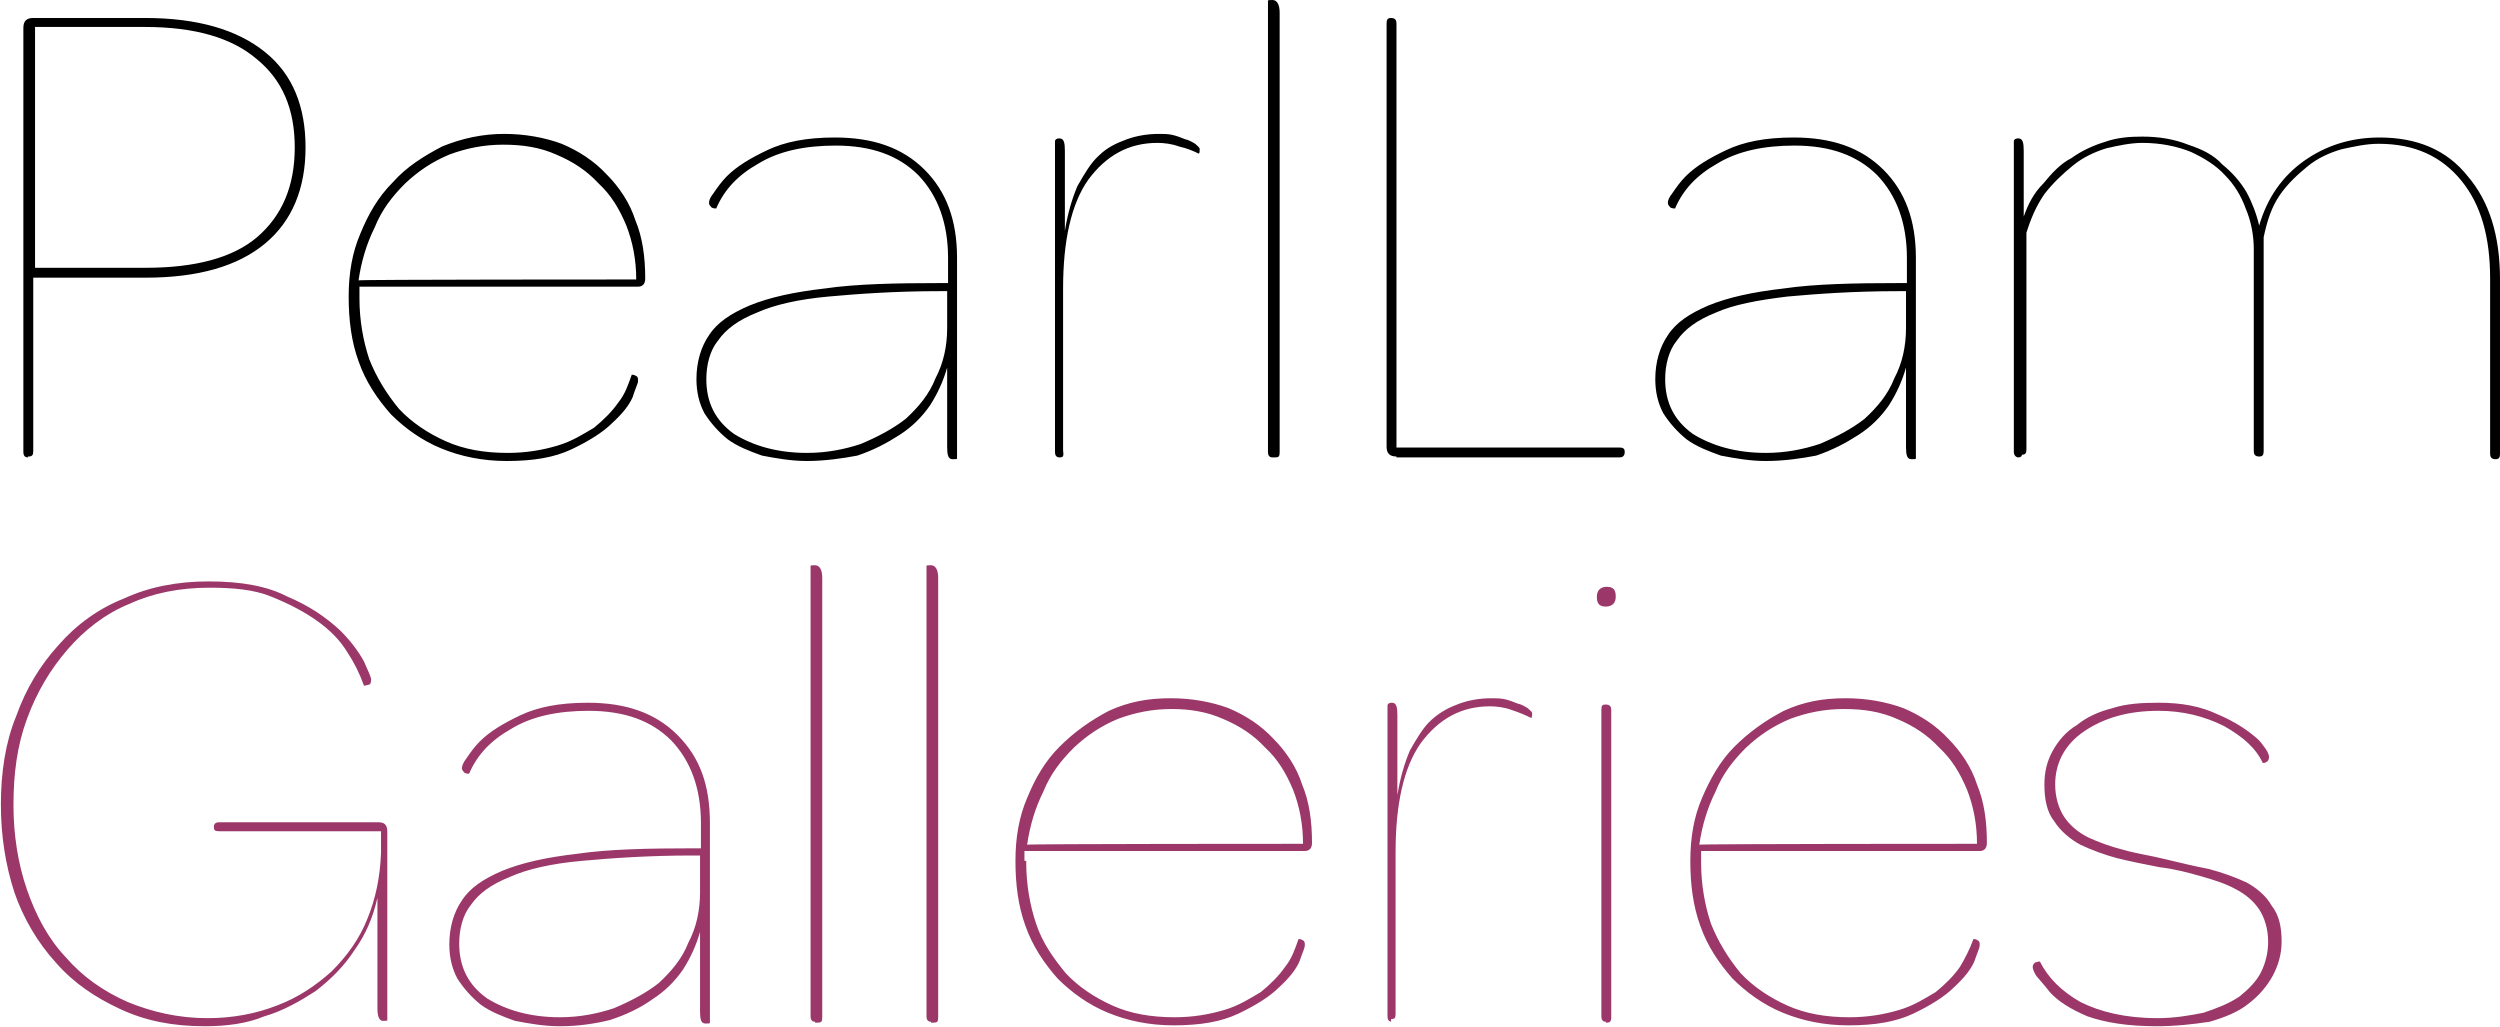 <?xml version="1.0" encoding="UTF-8"?> <!-- Generator: Adobe Illustrator 18.1.1, SVG Export Plug-In . SVG Version: 6.00 Build 0) --> <svg xmlns="http://www.w3.org/2000/svg" xmlns:xlink="http://www.w3.org/1999/xlink" version="1.1" id="Layer_1" x="0px" y="0px" viewBox="22.7 1548.8 278.2 114.3" xml:space="preserve"> <g> <path d="M247.3,1599.7c-0.3,0-0.5-0.3-0.5-0.6v-34.6c0-0.1,0.1-0.3,0.5-0.3c0.5,0,0.6,0.5,0.6,1.4v7.3c0.5-1.4,1.1-2.6,2.2-3.7 c0.9-1.1,1.9-2.2,3.1-2.8c1.1-0.8,2.4-1.4,3.7-1.8c1.4-0.5,2.8-0.6,4.2-0.6c1.9,0,3.6,0.3,5.1,0.9c1.5,0.5,2.8,1.1,3.8,2.2 c1.1,0.9,2,1.9,2.7,3.1c0.6,1.1,1.1,2.4,1.4,3.7c0.9-3.1,2.6-5.5,5-7.2c2.4-1.7,5.2-2.6,8.4-2.6c4.2,0,7.5,1.4,9.8,4.3 c2.4,2.8,3.6,6.6,3.6,11.5v19.4c0,0.4-0.1,0.6-0.5,0.6c-0.5,0-0.6-0.3-0.6-0.6v-19.5c0-4.6-1-8.2-3.2-10.9 c-2.2-2.7-5.2-4.1-9.2-4.1c-1.4,0-2.7,0.3-4.1,0.6c-1.4,0.4-2.7,1-3.8,1.9c-1.1,0.9-2.2,1.9-3.1,3.2c-0.9,1.3-1.4,2.8-1.8,4.7v23.8 c0,0.4-0.1,0.6-0.5,0.6c-0.5,0-0.6-0.3-0.6-0.6v-22.5c0-1.5-0.3-3.1-0.9-4.5c-0.5-1.4-1.3-2.7-2.3-3.7c-1-1.1-2.3-1.9-3.8-2.6 c-1.5-0.6-3.3-1-5.4-1c-1.3,0-2.7,0.3-4,0.6c-1.3,0.4-2.6,1-3.7,1.9c-1.1,0.9-2.2,1.9-3.2,3.2c-0.9,1.3-1.5,2.7-2,4.3v24.1 c0,0.4-0.1,0.6-0.5,0.6C247.7,1599.7,247.3,1599.7,247.3,1599.7z M219.2,1599.2c2.2,0,4.2-0.4,6-1c1.9-0.8,3.6-1.7,5-2.8 c1.4-1.3,2.6-2.7,3.3-4.5c0.9-1.7,1.3-3.6,1.3-5.6v-4.1h-0.8c-5,0-9.1,0.3-12.4,0.6c-3.3,0.4-6,0.9-8,1.8c-2,0.8-3.4,1.8-4.3,3.1 c-0.9,1.1-1.3,2.7-1.3,4.3c0,2.6,1,4.6,3.1,6.1C213.2,1598.4,215.9,1599.2,219.2,1599.2 M219.2,1600.1c-1.8,0-3.4-0.3-5-0.6 c-1.4-0.5-2.7-1-3.8-1.8c-1-0.8-1.9-1.8-2.6-2.9c-0.6-1.1-0.9-2.4-0.9-3.8c0-1.9,0.5-3.6,1.4-4.9c0.9-1.4,2.4-2.4,4.5-3.3 c2.2-0.9,4.9-1.5,8.4-1.9c3.4-0.5,7.8-0.6,12.9-0.6h0.8v-2.8c0-3.8-1.1-6.9-3.3-9.2c-2.2-2.2-5.2-3.3-9.2-3.3c-3.4,0-6.3,0.6-8.6,2 c-2.3,1.3-3.8,2.9-4.7,5c-0.1,0-0.3,0-0.5-0.1c-0.1-0.1-0.3-0.3-0.3-0.5c0-0.3,0.1-0.6,0.5-1.1c0.4-0.6,0.9-1.3,1.5-1.9 c1.1-1.1,2.6-2,4.5-2.9c1.9-0.9,4.3-1.4,7.5-1.4c4.2,0,7.5,1.1,10,3.6c2.4,2.4,3.6,5.6,3.6,9.8v22.3c0,0.1-0.1,0.1-0.5,0.1 c-0.5,0-0.6-0.5-0.6-1.4v-8.8c-0.4,1.4-1,2.8-1.9,4.2c-0.9,1.3-2,2.4-3.4,3.3c-1.4,0.9-2.9,1.7-4.7,2.3 C223.2,1599.8,221.3,1600.1,219.2,1600.1 M178.1,1599.6c-0.8,0-1.1-0.4-1.1-1.1v-47.1c0-0.4,0.1-0.6,0.5-0.6c0.5,0,0.6,0.3,0.6,0.6 v47.2h24.8c0.4,0,0.6,0.1,0.6,0.5c0,0.5-0.3,0.6-0.6,0.6h-24.8V1599.6z M164.3,1599.7c-0.4,0-0.5-0.3-0.5-0.6v-50.2 c0-0.1,0.1-0.1,0.5-0.1c0.5,0,0.8,0.5,0.8,1.4v48.9c0,0.5-0.1,0.6-0.5,0.6H164.3z M140.6,1599.7c-0.4,0-0.5-0.3-0.5-0.6v-34.6 c0-0.1,0.1-0.3,0.5-0.3c0.5,0,0.6,0.5,0.6,1.4v8.9c0.3-1.9,0.8-3.6,1.4-5c0.8-1.4,1.5-2.6,2.4-3.4c0.9-0.9,2-1.4,3.1-1.8 c1.1-0.4,2.3-0.6,3.6-0.6c0.5,0,0.9,0,1.4,0.1s1,0.3,1.5,0.5c0.5,0.1,0.9,0.4,1.1,0.5c0.3,0.3,0.5,0.4,0.5,0.6c0,0.3,0,0.4-0.1,0.5 c-0.6-0.3-1.3-0.6-2.2-0.8c-0.8-0.3-1.7-0.4-2.4-0.4c-3.2,0-5.7,1.4-7.7,4.1c-1.9,2.7-2.8,6.8-2.8,12.1v18 C141.1,1599.6,141,1599.7,140.6,1599.7L140.6,1599.7z M112.5,1599.2c2.2,0,4.2-0.4,6-1c1.9-0.8,3.6-1.7,5-2.8 c1.4-1.3,2.6-2.7,3.3-4.5c0.9-1.7,1.3-3.6,1.3-5.6v-4.1h-0.8c-5,0-9.1,0.3-12.4,0.6s-6,0.9-8,1.8c-2,0.8-3.4,1.8-4.3,3.1 c-0.9,1.1-1.3,2.7-1.3,4.3c0,2.6,1,4.6,3.1,6.1C106.5,1598.4,109.2,1599.2,112.5,1599.2 M112.5,1600.1c-1.8,0-3.4-0.3-5-0.6 c-1.4-0.5-2.7-1-3.8-1.8c-1-0.8-1.9-1.8-2.6-2.9c-0.6-1.1-0.9-2.4-0.9-3.8c0-1.9,0.5-3.6,1.4-4.9c0.9-1.4,2.4-2.4,4.5-3.3 c2.2-0.9,4.9-1.5,8.4-1.9c3.4-0.5,7.8-0.6,12.9-0.6h0.8v-2.8c0-3.8-1.1-6.9-3.3-9.2c-2.2-2.2-5.2-3.3-9.2-3.3c-3.4,0-6.3,0.6-8.6,2 c-2.3,1.3-3.8,2.9-4.7,5c-0.1,0-0.3,0-0.5-0.1c-0.1-0.1-0.3-0.3-0.3-0.5c0-0.3,0.1-0.6,0.5-1.1c0.4-0.6,0.9-1.3,1.5-1.9 c1.1-1.1,2.6-2,4.5-2.9c1.9-0.9,4.3-1.4,7.5-1.4c4.2,0,7.5,1.1,10,3.6c2.4,2.4,3.6,5.6,3.6,9.8v22.3c0,0.1-0.1,0.1-0.5,0.1 c-0.5,0-0.6-0.5-0.6-1.4v-8.8c-0.4,1.4-1,2.8-1.9,4.2c-0.9,1.3-2,2.4-3.4,3.3c-1.4,0.9-2.9,1.7-4.7,2.3 C116.5,1599.8,114.5,1600.1,112.5,1600.1 M62.7,1582c0,2.4,0.4,4.7,1.1,6.8c0.8,2,1.9,3.8,3.3,5.5c1.4,1.5,3.2,2.7,5.2,3.6 c2,0.9,4.3,1.3,6.9,1.3c2,0,3.8-0.3,5.5-0.8c1.7-0.5,2.9-1.3,4.1-2c1.1-0.9,2-1.8,2.7-2.8c0.8-1,1.1-2,1.5-3.1c0.1,0,0.3,0,0.4,0.1 c0.3,0.1,0.3,0.3,0.3,0.6c0,0.3-0.3,0.8-0.6,1.8c-0.4,0.9-1.1,1.8-2.3,2.9c-1,1-2.6,2-4.5,2.9c-1.9,0.9-4.2,1.3-7.2,1.3 c-2.7,0-5.1-0.5-7.3-1.4c-2.2-0.9-4.1-2.3-5.6-3.8c-1.5-1.7-2.8-3.6-3.6-5.9c-0.8-2.2-1.1-4.6-1.1-7.2s0.4-4.9,1.3-7 c0.9-2.2,2-4.1,3.6-5.7c1.5-1.7,3.4-2.9,5.5-4c2.2-0.9,4.5-1.4,6.9-1.4c2.3,0,4.5,0.4,6.4,1.1c1.9,0.8,3.6,1.9,5,3.4 c1.4,1.4,2.6,3.2,3.2,5.1c0.8,1.9,1.1,4.1,1.1,6.5c0,0.6-0.3,0.9-0.8,0.9h-31V1582z M93.5,1579.9c0-2.2-0.4-4.2-1.1-6 c-0.8-1.9-1.7-3.4-3.1-4.7c-1.3-1.4-2.8-2.4-4.7-3.2c-1.8-0.8-3.7-1.1-5.9-1.1c-2.2,0-4.1,0.4-6,1.1c-1.9,0.8-3.4,1.8-4.9,3.2 c-1.4,1.4-2.6,2.9-3.4,4.9c-0.9,1.8-1.5,3.8-1.8,5.9C62.6,1579.9,93.5,1579.9,93.5,1579.9z M38.9,1578.6c5.5,0,9.7-1.1,12.4-3.4 c2.8-2.4,4.2-5.7,4.2-10c0-4.3-1.4-7.5-4.2-9.8c-2.8-2.4-6.9-3.6-12.5-3.6H26.6v26.8H38.9z M25.8,1599.7c-0.4,0-0.5-0.3-0.5-0.6 v-47.2c0-0.8,0.4-1.1,1.1-1.1h12.4c5.9,0,10.3,1.3,13.4,3.8s4.5,6.1,4.5,10.6c0,4.6-1.5,8.2-4.5,10.7s-7.4,3.8-13.3,3.8H26.4v19.3 c0,0.4-0.1,0.6-0.5,0.6h-0.1V1599.7z"></path> <path fill="#9B3869" d="M262.7,1663c-3.2,0-5.7-0.4-7.7-1.1c-1.9-0.8-3.3-1.7-4.2-2.7c-0.6-0.8-1.1-1.3-1.5-1.8 c-0.3-0.5-0.4-0.8-0.4-1s0.1-0.4,0.3-0.5c0.3-0.1,0.4-0.1,0.5-0.1c0.9,1.8,2.4,3.3,4.5,4.5c2.2,1.1,5,1.8,8.6,1.8 c1.9,0,3.6-0.3,5.1-0.6c1.5-0.5,2.8-1,4-1.8c1-0.8,1.9-1.7,2.4-2.7c0.5-1,0.8-2.2,0.8-3.4c0-1.4-0.4-2.7-1-3.6 c-0.6-0.9-1.5-1.7-2.7-2.3c-1.1-0.6-2.4-1-3.8-1.4s-2.9-0.8-4.6-1c-1.5-0.3-3.1-0.6-4.7-1c-1.5-0.4-2.8-0.9-4.1-1.5 c-1.1-0.6-2.2-1.5-2.9-2.6c-0.8-1-1.1-2.4-1.1-4.1c0-1.4,0.3-2.6,0.9-3.7c0.6-1.1,1.5-2.2,2.7-2.9c1.1-0.9,2.4-1.5,4-1.9 c1.5-0.5,3.3-0.6,5.1-0.6c2.6,0,4.7,0.4,6.6,1.3c1.9,0.8,3.4,1.8,4.5,2.8c0.3,0.3,0.5,0.6,0.8,1c0.3,0.4,0.4,0.8,0.4,0.9 c0,0.3-0.1,0.5-0.3,0.6c-0.1,0.1-0.3,0.1-0.4,0.1c-0.8-1.7-2.2-2.9-4.3-4.1c-2.2-1.1-4.6-1.7-7.3-1.7c-3.4,0-6.1,0.8-8.3,2.3 c-2.2,1.5-3.2,3.6-3.2,5.9c0,1.4,0.4,2.7,1,3.6c0.6,0.9,1.5,1.7,2.7,2.3c1.1,0.5,2.4,1,4,1.4c1.4,0.4,2.9,0.6,4.5,1 c1.7,0.4,3.3,0.8,4.9,1.1c1.5,0.4,2.9,0.9,4.2,1.5c1.1,0.6,2.2,1.5,2.8,2.6c0.8,1,1.1,2.3,1.1,4c0,1.4-0.4,2.7-1,3.8 c-0.6,1.1-1.5,2.2-2.7,3.1c-1.1,0.9-2.6,1.5-4.3,2C266.6,1662.8,264.7,1663,262.7,1663 M212,1644.8c0,2.4,0.4,4.7,1.1,6.8 c0.8,2,1.9,3.8,3.3,5.5c1.4,1.5,3.2,2.7,5.2,3.6c2,0.9,4.3,1.3,6.9,1.3c2,0,3.8-0.3,5.5-0.8c1.7-0.5,2.9-1.3,4.1-2 c1.1-0.9,2-1.8,2.7-2.8c0.6-1,1.1-2,1.5-3.1c0.1,0,0.3,0,0.4,0.1c0.3,0.1,0.3,0.3,0.3,0.6c0,0.3-0.3,0.9-0.6,1.8 c-0.4,0.9-1.1,1.8-2.3,2.9c-1,1-2.6,2-4.5,2.9c-1.9,0.9-4.2,1.3-7.2,1.3c-2.7,0-5.1-0.5-7.3-1.4c-2.2-0.9-4.1-2.3-5.6-3.8 c-1.5-1.7-2.8-3.6-3.6-5.9c-0.8-2.2-1.1-4.6-1.1-7.2c0-2.6,0.4-4.9,1.3-7s2-4.1,3.6-5.7s3.4-2.9,5.5-4c2.2-1,4.3-1.4,6.9-1.4 c2.3,0,4.5,0.4,6.4,1.1c1.9,0.8,3.6,1.9,5,3.4c1.4,1.4,2.6,3.2,3.2,5.1c0.8,1.9,1.1,4.1,1.1,6.5c0,0.6-0.3,0.9-0.8,0.9h-31V1644.8z M242.7,1642.7c0-2.2-0.4-4.2-1.1-6c-0.8-1.9-1.7-3.4-3.1-4.7c-1.3-1.4-2.8-2.4-4.7-3.2c-1.8-0.8-3.7-1.1-5.9-1.1 c-2.2,0-4.1,0.4-6,1.1c-1.9,0.8-3.4,1.8-4.9,3.2c-1.4,1.4-2.6,2.9-3.4,4.9c-0.9,1.8-1.5,3.8-1.8,5.9 C211.8,1642.7,242.7,1642.7,242.7,1642.7z M201.4,1662.5c-0.4,0-0.5-0.3-0.5-0.6v-34.1c0-0.5,0.1-0.6,0.5-0.6 c0.5,0,0.6,0.3,0.6,0.6v34.2c0,0.4-0.1,0.6-0.5,0.6h-0.1V1662.5z M201.4,1616.3c-0.8,0-1-0.4-1-1.1s0.4-1.1,1.1-1.1 c0.8,0,1,0.4,1,1.1C202.5,1615.9,202.1,1616.3,201.4,1616.3 M177.6,1662.5c-0.4,0-0.5-0.3-0.5-0.6v-34.6c0-0.1,0.1-0.3,0.5-0.3 c0.5,0,0.6,0.5,0.6,1.4v8.9c0.3-1.9,0.8-3.6,1.4-5c0.8-1.4,1.5-2.6,2.4-3.4c1-0.9,2-1.4,3.1-1.8c1.1-0.4,2.3-0.6,3.6-0.6 c0.5,0,0.9,0,1.4,0.1c0.5,0.1,1,0.3,1.5,0.5c0.5,0.1,0.9,0.4,1.1,0.5c0.3,0.3,0.5,0.4,0.5,0.6s0,0.4-0.1,0.5 c-0.6-0.3-1.3-0.6-2.2-0.9c-0.8-0.3-1.7-0.4-2.4-0.4c-3.2,0-5.7,1.4-7.7,4.1c-1.9,2.7-2.8,6.8-2.8,12.1v18c0,0.5-0.1,0.6-0.5,0.6 l0,0V1662.5z M136.9,1644.8c0,2.4,0.4,4.7,1.1,6.8s1.9,3.8,3.3,5.5c1.4,1.5,3.2,2.7,5.2,3.6c2,0.9,4.3,1.3,6.9,1.3 c2,0,3.8-0.3,5.5-0.8c1.7-0.5,2.9-1.3,4.1-2c1.1-0.9,2-1.8,2.7-2.8c0.8-1,1.1-2,1.5-3.1c0.1,0,0.3,0,0.4,0.1 c0.3,0.1,0.3,0.3,0.3,0.6c0,0.3-0.3,0.9-0.6,1.8c-0.4,0.9-1.1,1.8-2.3,2.9c-1,1-2.6,2-4.5,2.9c-1.9,0.9-4.2,1.3-7.2,1.3 c-2.7,0-5.1-0.5-7.3-1.4s-4.1-2.3-5.6-3.8c-1.5-1.7-2.8-3.6-3.6-5.9c-0.8-2.2-1.1-4.6-1.1-7.2c0-2.6,0.4-4.9,1.3-7 c0.9-2.2,2-4.1,3.6-5.7s3.4-2.9,5.5-4c2.2-1,4.3-1.4,6.9-1.4c2.3,0,4.5,0.4,6.4,1.1c1.9,0.8,3.6,1.9,5,3.4c1.4,1.4,2.6,3.2,3.2,5.1 c0.8,1.9,1.1,4.1,1.1,6.5c0,0.6-0.3,0.9-0.8,0.9h-31.2v1.1H136.9z M167.7,1642.7c0-2.2-0.4-4.2-1.1-6c-0.8-1.9-1.7-3.4-3.1-4.7 c-1.3-1.4-2.8-2.4-4.7-3.2c-1.8-0.8-3.7-1.1-5.7-1.1c-2.2,0-4.1,0.4-6,1.1c-1.9,0.8-3.4,1.8-4.9,3.2c-1.4,1.4-2.6,2.9-3.4,4.9 c-0.9,1.8-1.5,3.8-1.8,5.9C136.9,1642.7,167.7,1642.7,167.7,1642.7z M126.3,1662.5c-0.4,0-0.5-0.3-0.5-0.6v-50.1 c0-0.1,0.1-0.1,0.5-0.1c0.5,0,0.8,0.5,0.8,1.4v48.9c0,0.5-0.1,0.6-0.5,0.6h-0.3V1662.5z M113.4,1662.5c-0.4,0-0.5-0.3-0.5-0.6 v-50.1c0-0.1,0.1-0.1,0.5-0.1c0.5,0,0.8,0.5,0.8,1.4v48.9c0,0.5-0.1,0.6-0.5,0.6h-0.3V1662.5z M85,1662c2.2,0,4.2-0.4,6-1 c1.9-0.8,3.6-1.7,5-2.8c1.4-1.3,2.6-2.7,3.3-4.5c0.9-1.7,1.3-3.6,1.3-5.6v-4.1h-0.8c-5,0-9.1,0.3-12.4,0.6s-6,0.9-8,1.8 c-2,0.8-3.4,1.8-4.3,3.1c-0.9,1.1-1.3,2.7-1.3,4.3c0,2.6,1,4.6,3.1,6.1C79,1661.2,81.7,1662,85,1662 M85,1663c-1.8,0-3.4-0.3-5-0.6 c-1.4-0.5-2.7-1-3.8-1.8c-1-0.8-1.9-1.8-2.6-2.9c-0.6-1.1-0.9-2.4-0.9-3.8c0-1.9,0.5-3.6,1.4-4.9c0.9-1.4,2.4-2.4,4.5-3.3 c2.2-0.9,4.9-1.5,8.4-1.9c3.4-0.5,7.8-0.6,12.9-0.6h0.8v-2.8c0-3.8-1.1-6.9-3.3-9.2c-2.2-2.2-5.2-3.3-9.2-3.3c-3.4,0-6.3,0.6-8.6,2 c-2.3,1.3-3.8,2.9-4.7,5c-0.1,0-0.3,0-0.5-0.1c-0.1-0.1-0.3-0.3-0.3-0.5s0.1-0.6,0.5-1.1c0.4-0.6,0.9-1.3,1.5-1.9 c1.1-1.1,2.6-2,4.5-2.9c1.9-0.9,4.3-1.4,7.5-1.4c4.2,0,7.5,1.1,10,3.6s3.6,5.6,3.6,9.8v22.2c0,0.1-0.1,0.1-0.5,0.1 c-0.5,0-0.6-0.5-0.6-1.4v-8.8c-0.4,1.4-1,2.8-1.9,4.2c-0.9,1.3-2,2.4-3.4,3.3c-1.4,1-2.9,1.7-4.7,2.3C89,1662.7,87.1,1663,85,1663 M45.5,1663c-3.6,0-6.6-0.6-9.4-1.9c-2.8-1.3-5.2-2.9-7.2-5.2c-2-2.2-3.6-4.9-4.6-7.8c-1-3.1-1.5-6.3-1.5-9.8s0.5-6.9,1.7-9.8 c1.1-3.1,2.7-5.7,4.7-7.9c2-2.3,4.5-4.1,7.3-5.2c2.8-1.3,6-1.9,9.4-1.9c3.6,0,6.5,0.5,8.8,1.7c2.4,1,4.3,2.3,5.9,3.8 c1.1,1.1,2,2.3,2.6,3.4c0.5,1.1,0.8,1.8,0.8,2c0,0.4-0.1,0.6-0.3,0.6c-0.3,0.1-0.4,0.1-0.5,0.1c-0.5-1.4-1.1-2.6-1.9-3.8 c-0.8-1.3-1.9-2.4-3.3-3.4c-1.4-1-3.1-1.9-5.1-2.7c-1.9-0.8-4.3-1-6.9-1c-3.3,0-6.3,0.6-8.9,1.8c-2.7,1.1-5,2.9-6.9,5.1 s-3.4,4.7-4.5,7.7s-1.5,6.1-1.5,9.6c0,3.3,0.5,6.5,1.5,9.4c1,2.9,2.4,5.5,4.3,7.5c1.9,2.2,4.2,3.8,6.9,5c2.7,1.1,5.6,1.8,8.9,1.8 c2.8,0,5.4-0.5,7.7-1.4c2.4-0.9,4.3-2.2,6.1-3.8c1.7-1.7,3.1-3.6,4-5.9c0.9-2.2,1.4-4.6,1.5-7.3v-2.4H47.1c-0.5,0-0.6-0.1-0.6-0.5 s0.3-0.5,0.6-0.5h17.7c0.8,0,1,0.4,1,1.1v20.9c0,0.1-0.1,0.1-0.5,0.1c-0.4,0-0.6-0.5-0.6-1.4v-12.3c-0.5,2.2-1.3,4.1-2.6,5.9 c-1.1,1.7-2.6,3.2-4.3,4.5c-1.7,1.1-3.6,2.2-5.7,2.8C50.2,1662.7,47.9,1663,45.5,1663"></path> </g> </svg> 